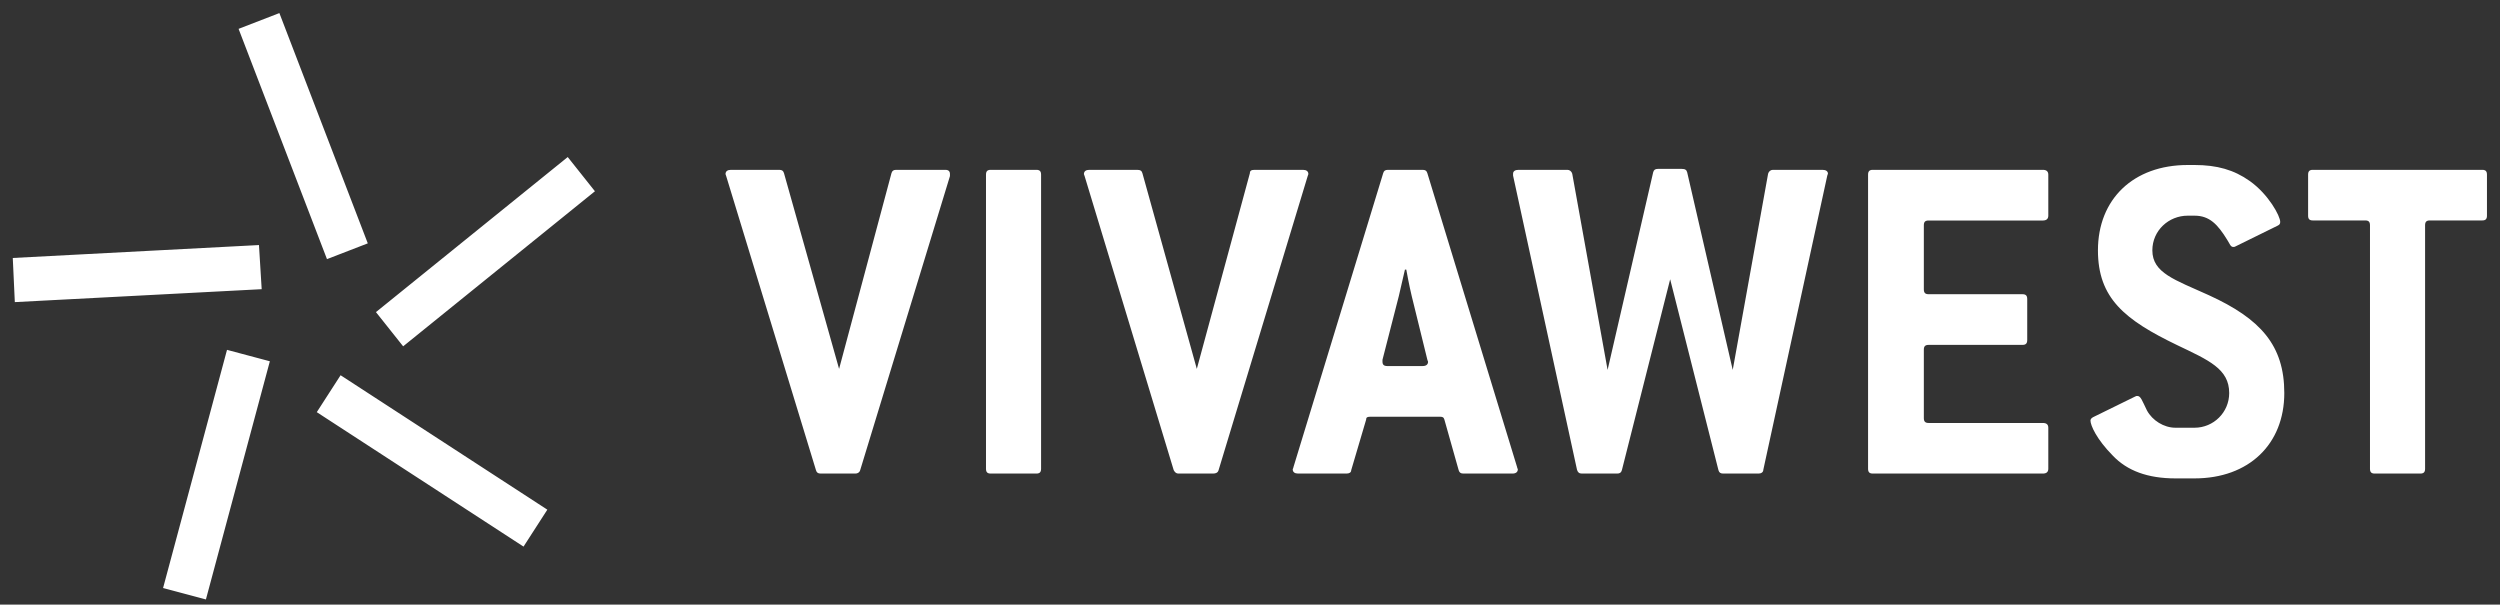 <svg width="153" height="37" viewBox="0 0 153 37" fill="none" xmlns="http://www.w3.org/2000/svg">
<rect x="0" y="0" width="153" height="37" fill="#333333" stroke="none"/>
<path id="Vector" d="M17.098 0.8L14.601 1.766L20.011 15.859L22.509 14.893L17.098 0.8ZM23.008 19.101L24.673 21.195L36.41 11.705L34.745 9.611L23.008 19.101ZM9.98 35.987L12.602 36.686L16.515 22.11L13.893 21.411L9.98 35.987ZM19.387 25.224L32.04 33.452L33.497 31.192L20.844 22.964L19.387 25.224ZM152.202 13.199V10.69C152.202 10.481 152.119 10.394 151.911 10.394H141.547C141.339 10.394 141.256 10.481 141.256 10.69V13.199C141.256 13.403 141.339 13.491 141.547 13.491H144.752C144.96 13.491 145.043 13.578 145.043 13.786V28.687C145.043 28.895 145.126 28.982 145.334 28.982H148.123C148.331 28.982 148.415 28.895 148.415 28.687V13.786C148.415 13.578 148.498 13.491 148.706 13.491H151.911C152.119 13.491 152.202 13.403 152.202 13.199ZM131.724 15.322C131.724 14.111 132.723 13.199 133.888 13.199H134.305C135.22 13.199 135.72 13.728 136.302 14.673C136.469 14.939 136.511 15.114 136.677 15.114C136.719 15.114 136.76 15.114 136.802 15.085L139.383 13.815C139.507 13.757 139.549 13.699 139.549 13.578C139.549 13.224 138.841 11.896 137.676 11.072C136.719 10.394 135.678 10.098 134.305 10.098H133.888C130.559 10.098 128.394 12.192 128.394 15.322C128.394 18.244 130.018 19.572 133.264 21.132C135.179 22.048 136.427 22.577 136.427 24.054C136.427 25.236 135.47 26.177 134.305 26.177H133.139C132.432 26.177 131.724 25.736 131.391 25.115C131.1 24.524 131.016 24.233 130.808 24.233C130.767 24.233 130.725 24.233 130.683 24.262L128.103 25.528C127.978 25.59 127.937 25.677 127.937 25.736C127.937 26.031 128.311 26.884 129.31 27.892C130.184 28.807 131.433 29.278 133.139 29.278H134.305C137.634 29.278 139.799 27.18 139.799 24.054C139.799 21.132 138.342 19.509 135.179 18.065C133.097 17.12 131.724 16.708 131.724 15.322ZM125.356 28.687V26.177C125.356 25.969 125.231 25.886 125.023 25.886H118.031C117.823 25.886 117.739 25.794 117.739 25.59V21.399C117.739 21.195 117.823 21.107 118.031 21.107H123.774C123.983 21.107 124.066 21.016 124.066 20.808V18.302C124.066 18.094 123.983 18.006 123.774 18.006H118.031C117.823 18.006 117.739 17.915 117.739 17.711V13.786C117.739 13.578 117.823 13.495 118.031 13.495H125.023C125.231 13.495 125.356 13.403 125.356 13.199V10.69C125.356 10.481 125.231 10.394 125.023 10.394H114.618C114.41 10.394 114.326 10.481 114.326 10.69V28.687C114.326 28.895 114.41 28.982 114.618 28.982H125.023C125.231 28.982 125.356 28.895 125.356 28.687ZM111.829 10.748C111.829 10.719 111.87 10.656 111.87 10.631C111.87 10.481 111.746 10.394 111.537 10.394H108.499C108.374 10.394 108.249 10.481 108.208 10.631L106.043 22.639L103.255 10.544C103.213 10.394 103.13 10.336 102.922 10.336H101.465C101.298 10.336 101.215 10.394 101.174 10.544L98.385 22.639L96.221 10.631C96.179 10.481 96.054 10.394 95.929 10.394H92.932C92.724 10.394 92.6 10.481 92.6 10.631C92.6 10.656 92.6 10.719 92.6 10.748L96.512 28.745C96.554 28.895 96.637 28.982 96.804 28.982H98.968C99.134 28.982 99.217 28.924 99.259 28.774L102.214 17.091L105.169 28.774C105.211 28.924 105.294 28.982 105.461 28.982H107.625C107.792 28.982 107.916 28.895 107.916 28.745L111.829 10.748ZM92.85 28.599L87.355 10.602C87.314 10.452 87.23 10.394 87.064 10.394H84.941C84.775 10.394 84.692 10.452 84.65 10.602L79.156 28.599C79.156 28.657 79.114 28.687 79.114 28.716C79.114 28.895 79.239 28.982 79.447 28.982H82.402C82.569 28.982 82.694 28.92 82.694 28.774L83.609 25.677C83.609 25.527 83.693 25.503 83.901 25.503H88.104C88.271 25.503 88.354 25.527 88.396 25.677L89.27 28.774C89.311 28.92 89.395 28.982 89.561 28.982H92.558C92.766 28.982 92.891 28.895 92.891 28.716C92.891 28.687 92.85 28.657 92.85 28.599ZM87.397 22.136C87.397 22.314 87.272 22.402 87.064 22.402H84.9C84.691 22.402 84.608 22.314 84.608 22.136C84.608 22.11 84.608 22.048 84.608 22.019L85.607 18.123C85.649 17.948 85.774 17.416 85.982 16.5H86.065C86.231 17.416 86.356 17.948 86.398 18.123L87.355 22.019C87.355 22.048 87.397 22.11 87.397 22.136ZM80.03 10.777C80.03 10.748 80.072 10.689 80.072 10.656C80.072 10.481 79.947 10.394 79.739 10.394H76.783C76.575 10.394 76.492 10.452 76.492 10.602L73.245 22.576L69.916 10.602C69.874 10.452 69.791 10.394 69.583 10.394H66.669C66.461 10.394 66.336 10.481 66.336 10.656C66.336 10.689 66.378 10.748 66.378 10.777L71.831 28.774C71.914 28.924 71.997 28.982 72.121 28.982H74.245C74.411 28.982 74.536 28.924 74.577 28.774L80.03 10.777ZM63.714 28.687V10.69C63.714 10.481 63.631 10.394 63.423 10.394H60.634C60.426 10.394 60.343 10.481 60.343 10.69V28.687C60.343 28.895 60.426 28.982 60.634 28.982H63.423C63.631 28.982 63.714 28.895 63.714 28.687ZM58.137 10.777C58.137 10.748 58.137 10.689 58.137 10.656C58.137 10.481 58.053 10.394 57.845 10.394H54.849C54.682 10.394 54.599 10.452 54.557 10.602L51.352 22.576L47.981 10.602C47.939 10.452 47.856 10.394 47.69 10.394H44.734C44.526 10.394 44.402 10.481 44.402 10.656C44.402 10.689 44.443 10.748 44.443 10.777L49.937 28.774C49.979 28.924 50.062 28.982 50.229 28.982H52.351C52.476 28.982 52.601 28.924 52.643 28.774L58.137 10.777ZM0.907 18.489L16.015 17.698L15.849 14.997L0.782 15.788L0.907 18.489Z" fill="white"/>
</svg>
